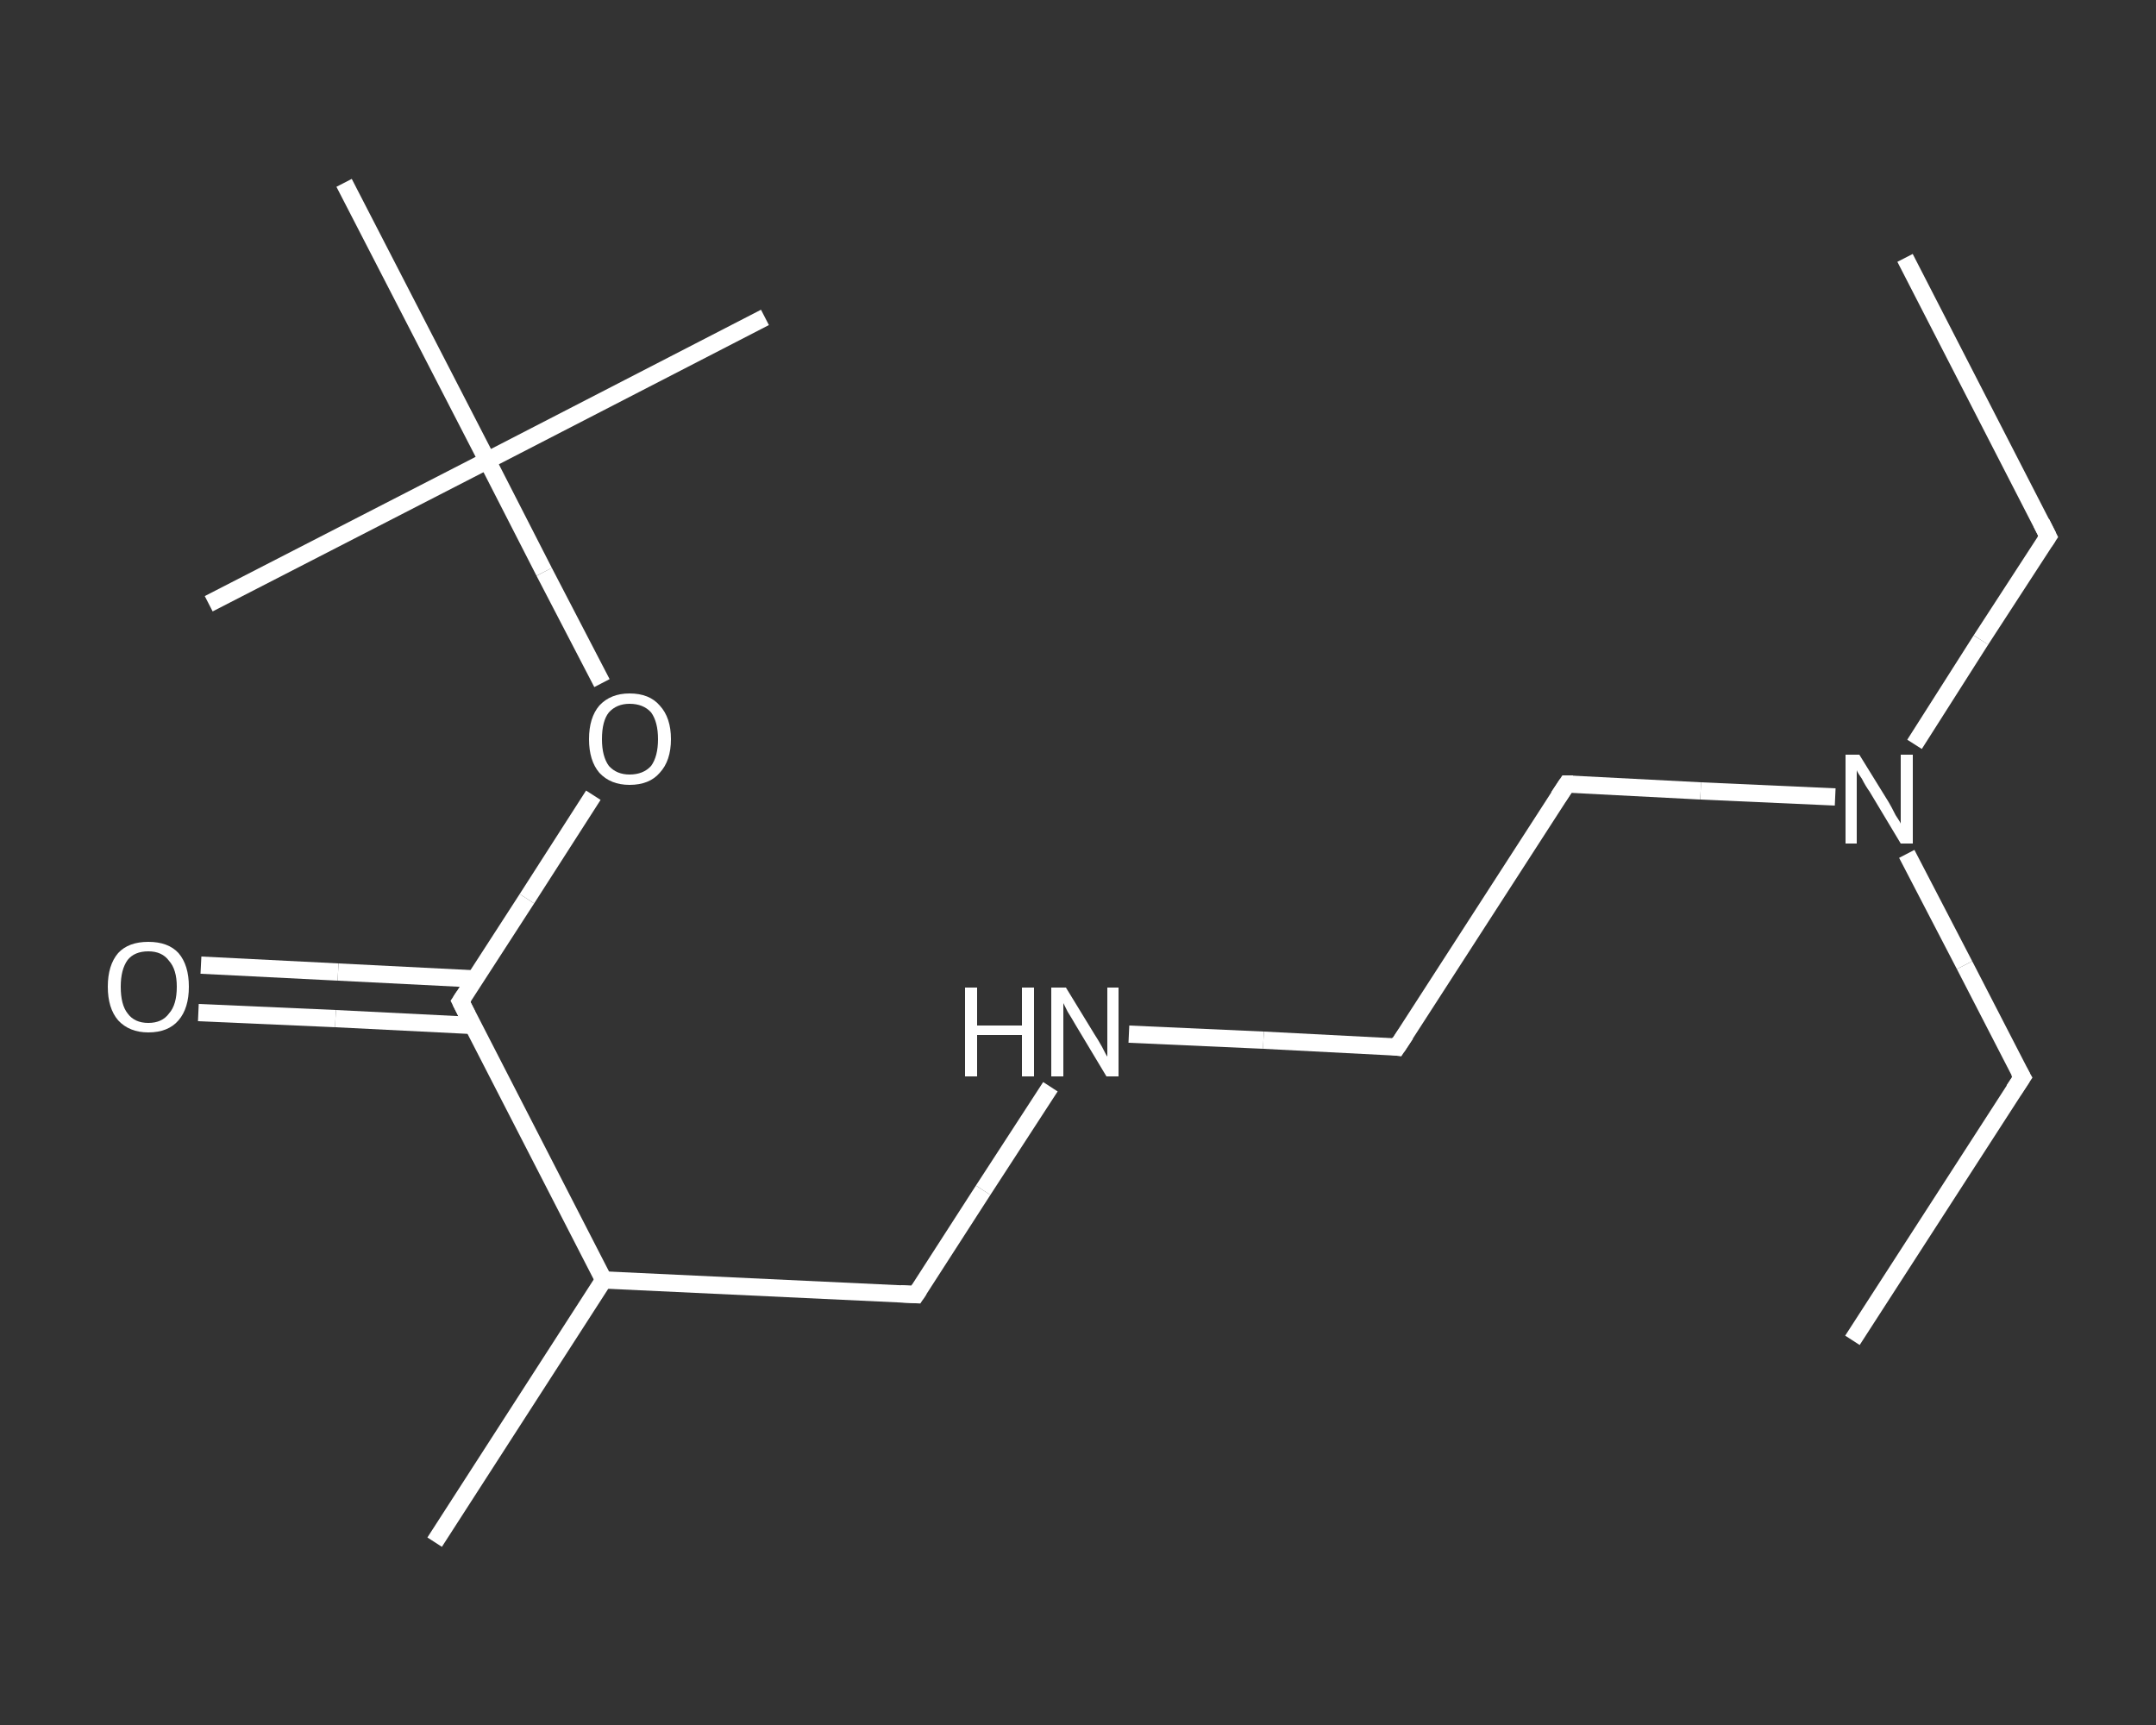 <?xml version='1.0' encoding='iso-8859-1'?>
<svg version='1.1' baseProfile='full'
              xmlns='http://www.w3.org/2000/svg'
                      xmlns:rdkit='http://www.rdkit.org/xml'
                      xmlns:xlink='http://www.w3.org/1999/xlink'
                  xml:space='preserve'
width='250px' height='200px' viewBox='0 0 250 200'>
<rect x="0" y="0" width="250" height="200" fill="#333333" stroke="none"/>
<!-- END OF HEADER -->
<rect style='opacity:1.0;fill:transparent;stroke:none' width='250.0' height='200.0' x='0.0' y='0.0'> </rect>
<path class='bond-0 atom-0 atom-1' d='M 220.9,29.9 L 237.5,62.2' style='fill:none;fill-rule:evenodd;stroke:#FFFFFF;stroke-width:2.0px;stroke-linecap:butt;stroke-linejoin:miter;stroke-opacity:1' />
<path class='bond-1 atom-1 atom-2' d='M 237.5,62.2 L 229.7,74.2' style='fill:none;fill-rule:evenodd;stroke:#FFFFFF;stroke-width:2.0px;stroke-linecap:butt;stroke-linejoin:miter;stroke-opacity:1' />
<path class='bond-1 atom-1 atom-2' d='M 229.7,74.2 L 222.0,86.3' style='fill:none;fill-rule:evenodd;stroke:#FFFFFF;stroke-width:2.0px;stroke-linecap:butt;stroke-linejoin:miter;stroke-opacity:1' />
<path class='bond-2 atom-2 atom-3' d='M 221.1,99.0 L 227.8,111.9' style='fill:none;fill-rule:evenodd;stroke:#FFFFFF;stroke-width:2.0px;stroke-linecap:butt;stroke-linejoin:miter;stroke-opacity:1' />
<path class='bond-2 atom-2 atom-3' d='M 227.8,111.9 L 234.5,124.9' style='fill:none;fill-rule:evenodd;stroke:#FFFFFF;stroke-width:2.0px;stroke-linecap:butt;stroke-linejoin:miter;stroke-opacity:1' />
<path class='bond-3 atom-3 atom-4' d='M 234.5,124.9 L 214.8,155.4' style='fill:none;fill-rule:evenodd;stroke:#FFFFFF;stroke-width:2.0px;stroke-linecap:butt;stroke-linejoin:miter;stroke-opacity:1' />
<path class='bond-4 atom-2 atom-5' d='M 212.8,92.4 L 197.2,91.7' style='fill:none;fill-rule:evenodd;stroke:#FFFFFF;stroke-width:2.0px;stroke-linecap:butt;stroke-linejoin:miter;stroke-opacity:1' />
<path class='bond-4 atom-2 atom-5' d='M 197.2,91.7 L 181.7,90.9' style='fill:none;fill-rule:evenodd;stroke:#FFFFFF;stroke-width:2.0px;stroke-linecap:butt;stroke-linejoin:miter;stroke-opacity:1' />
<path class='bond-5 atom-5 atom-6' d='M 181.7,90.9 L 162.0,121.4' style='fill:none;fill-rule:evenodd;stroke:#FFFFFF;stroke-width:2.0px;stroke-linecap:butt;stroke-linejoin:miter;stroke-opacity:1' />
<path class='bond-6 atom-6 atom-7' d='M 162.0,121.4 L 146.5,120.6' style='fill:none;fill-rule:evenodd;stroke:#FFFFFF;stroke-width:2.0px;stroke-linecap:butt;stroke-linejoin:miter;stroke-opacity:1' />
<path class='bond-6 atom-6 atom-7' d='M 146.5,120.6 L 130.9,119.9' style='fill:none;fill-rule:evenodd;stroke:#FFFFFF;stroke-width:2.0px;stroke-linecap:butt;stroke-linejoin:miter;stroke-opacity:1' />
<path class='bond-7 atom-7 atom-8' d='M 121.8,126.0 L 114.0,138.0' style='fill:none;fill-rule:evenodd;stroke:#FFFFFF;stroke-width:2.0px;stroke-linecap:butt;stroke-linejoin:miter;stroke-opacity:1' />
<path class='bond-7 atom-7 atom-8' d='M 114.0,138.0 L 106.2,150.1' style='fill:none;fill-rule:evenodd;stroke:#FFFFFF;stroke-width:2.0px;stroke-linecap:butt;stroke-linejoin:miter;stroke-opacity:1' />
<path class='bond-8 atom-8 atom-9' d='M 106.2,150.1 L 70.0,148.4' style='fill:none;fill-rule:evenodd;stroke:#FFFFFF;stroke-width:2.0px;stroke-linecap:butt;stroke-linejoin:miter;stroke-opacity:1' />
<path class='bond-9 atom-9 atom-10' d='M 70.0,148.4 L 50.4,178.8' style='fill:none;fill-rule:evenodd;stroke:#FFFFFF;stroke-width:2.0px;stroke-linecap:butt;stroke-linejoin:miter;stroke-opacity:1' />
<path class='bond-10 atom-9 atom-11' d='M 70.0,148.4 L 53.4,116.1' style='fill:none;fill-rule:evenodd;stroke:#FFFFFF;stroke-width:2.0px;stroke-linecap:butt;stroke-linejoin:miter;stroke-opacity:1' />
<path class='bond-11 atom-11 atom-12' d='M 55.1,113.5 L 39.2,112.7' style='fill:none;fill-rule:evenodd;stroke:#FFFFFF;stroke-width:2.0px;stroke-linecap:butt;stroke-linejoin:miter;stroke-opacity:1' />
<path class='bond-11 atom-11 atom-12' d='M 39.2,112.7 L 23.3,111.9' style='fill:none;fill-rule:evenodd;stroke:#FFFFFF;stroke-width:2.0px;stroke-linecap:butt;stroke-linejoin:miter;stroke-opacity:1' />
<path class='bond-11 atom-11 atom-12' d='M 54.9,118.9 L 38.9,118.1' style='fill:none;fill-rule:evenodd;stroke:#FFFFFF;stroke-width:2.0px;stroke-linecap:butt;stroke-linejoin:miter;stroke-opacity:1' />
<path class='bond-11 atom-11 atom-12' d='M 38.9,118.1 L 23.0,117.4' style='fill:none;fill-rule:evenodd;stroke:#FFFFFF;stroke-width:2.0px;stroke-linecap:butt;stroke-linejoin:miter;stroke-opacity:1' />
<path class='bond-12 atom-11 atom-13' d='M 53.4,116.1 L 61.1,104.2' style='fill:none;fill-rule:evenodd;stroke:#FFFFFF;stroke-width:2.0px;stroke-linecap:butt;stroke-linejoin:miter;stroke-opacity:1' />
<path class='bond-12 atom-11 atom-13' d='M 61.1,104.2 L 68.8,92.2' style='fill:none;fill-rule:evenodd;stroke:#FFFFFF;stroke-width:2.0px;stroke-linecap:butt;stroke-linejoin:miter;stroke-opacity:1' />
<path class='bond-13 atom-13 atom-14' d='M 69.8,79.2 L 63.1,66.3' style='fill:none;fill-rule:evenodd;stroke:#FFFFFF;stroke-width:2.0px;stroke-linecap:butt;stroke-linejoin:miter;stroke-opacity:1' />
<path class='bond-13 atom-13 atom-14' d='M 63.1,66.3 L 56.5,53.4' style='fill:none;fill-rule:evenodd;stroke:#FFFFFF;stroke-width:2.0px;stroke-linecap:butt;stroke-linejoin:miter;stroke-opacity:1' />
<path class='bond-14 atom-14 atom-15' d='M 56.5,53.4 L 88.7,36.8' style='fill:none;fill-rule:evenodd;stroke:#FFFFFF;stroke-width:2.0px;stroke-linecap:butt;stroke-linejoin:miter;stroke-opacity:1' />
<path class='bond-15 atom-14 atom-16' d='M 56.5,53.4 L 24.2,70.0' style='fill:none;fill-rule:evenodd;stroke:#FFFFFF;stroke-width:2.0px;stroke-linecap:butt;stroke-linejoin:miter;stroke-opacity:1' />
<path class='bond-16 atom-14 atom-17' d='M 56.5,53.4 L 39.9,21.2' style='fill:none;fill-rule:evenodd;stroke:#FFFFFF;stroke-width:2.0px;stroke-linecap:butt;stroke-linejoin:miter;stroke-opacity:1' />
<path d='M 236.7,60.6 L 237.5,62.2 L 237.1,62.8' style='fill:none;stroke:#FFFFFF;stroke-width:2.0px;stroke-linecap:butt;stroke-linejoin:miter;stroke-opacity:1;' />
<path d='M 234.1,124.2 L 234.5,124.9 L 233.5,126.4' style='fill:none;stroke:#FFFFFF;stroke-width:2.0px;stroke-linecap:butt;stroke-linejoin:miter;stroke-opacity:1;' />
<path d='M 182.4,90.9 L 181.7,90.9 L 180.7,92.4' style='fill:none;stroke:#FFFFFF;stroke-width:2.0px;stroke-linecap:butt;stroke-linejoin:miter;stroke-opacity:1;' />
<path d='M 163.0,119.9 L 162.0,121.4 L 161.3,121.3' style='fill:none;stroke:#FFFFFF;stroke-width:2.0px;stroke-linecap:butt;stroke-linejoin:miter;stroke-opacity:1;' />
<path d='M 106.6,149.5 L 106.2,150.1 L 104.4,150.0' style='fill:none;stroke:#FFFFFF;stroke-width:2.0px;stroke-linecap:butt;stroke-linejoin:miter;stroke-opacity:1;' />
<path d='M 54.2,117.7 L 53.4,116.1 L 53.8,115.5' style='fill:none;stroke:#FFFFFF;stroke-width:2.0px;stroke-linecap:butt;stroke-linejoin:miter;stroke-opacity:1;' />
<path class='atom-2' d='M 215.6 87.5
L 219.0 93.0
Q 219.3 93.5, 219.8 94.5
Q 220.4 95.4, 220.4 95.5
L 220.4 87.5
L 221.8 87.5
L 221.8 97.8
L 220.4 97.8
L 216.8 91.8
Q 216.3 91.1, 215.9 90.3
Q 215.4 89.6, 215.3 89.3
L 215.3 97.8
L 214.0 97.8
L 214.0 87.5
L 215.6 87.5
' fill='#FFFFFF'/>
<path class='atom-7' d='M 111.9 114.5
L 113.3 114.5
L 113.3 118.9
L 118.5 118.9
L 118.5 114.5
L 119.9 114.5
L 119.9 124.8
L 118.5 124.8
L 118.5 120.0
L 113.3 120.0
L 113.3 124.8
L 111.9 124.8
L 111.9 114.5
' fill='#FFFFFF'/>
<path class='atom-7' d='M 123.6 114.5
L 126.9 119.9
Q 127.3 120.5, 127.8 121.4
Q 128.3 122.4, 128.4 122.5
L 128.4 114.5
L 129.7 114.5
L 129.7 124.8
L 128.3 124.8
L 124.7 118.8
Q 124.3 118.1, 123.8 117.3
Q 123.4 116.5, 123.3 116.3
L 123.3 124.8
L 121.9 124.8
L 121.9 114.5
L 123.6 114.5
' fill='#FFFFFF'/>
<path class='atom-12' d='M 12.5 114.4
Q 12.5 111.9, 13.7 110.5
Q 14.9 109.2, 17.2 109.2
Q 19.5 109.2, 20.7 110.5
Q 21.9 111.9, 21.9 114.4
Q 21.9 116.9, 20.7 118.3
Q 19.5 119.7, 17.2 119.7
Q 15.0 119.7, 13.7 118.3
Q 12.5 116.9, 12.5 114.4
M 17.2 118.6
Q 18.8 118.6, 19.6 117.5
Q 20.5 116.5, 20.5 114.4
Q 20.5 112.4, 19.6 111.4
Q 18.8 110.3, 17.2 110.3
Q 15.6 110.3, 14.8 111.3
Q 14.0 112.4, 14.0 114.4
Q 14.0 116.5, 14.8 117.5
Q 15.6 118.6, 17.2 118.6
' fill='#FFFFFF'/>
<path class='atom-13' d='M 68.3 85.7
Q 68.3 83.2, 69.5 81.8
Q 70.8 80.4, 73.0 80.4
Q 75.3 80.4, 76.5 81.8
Q 77.8 83.2, 77.8 85.7
Q 77.8 88.2, 76.5 89.6
Q 75.3 91.0, 73.0 91.0
Q 70.8 91.0, 69.5 89.6
Q 68.3 88.2, 68.3 85.7
M 73.0 89.8
Q 74.6 89.8, 75.5 88.8
Q 76.3 87.7, 76.3 85.7
Q 76.3 83.7, 75.5 82.6
Q 74.6 81.6, 73.0 81.6
Q 71.5 81.6, 70.6 82.6
Q 69.8 83.6, 69.8 85.7
Q 69.8 87.7, 70.6 88.8
Q 71.5 89.8, 73.0 89.8
' fill='#FFFFFF'/>
</svg>
